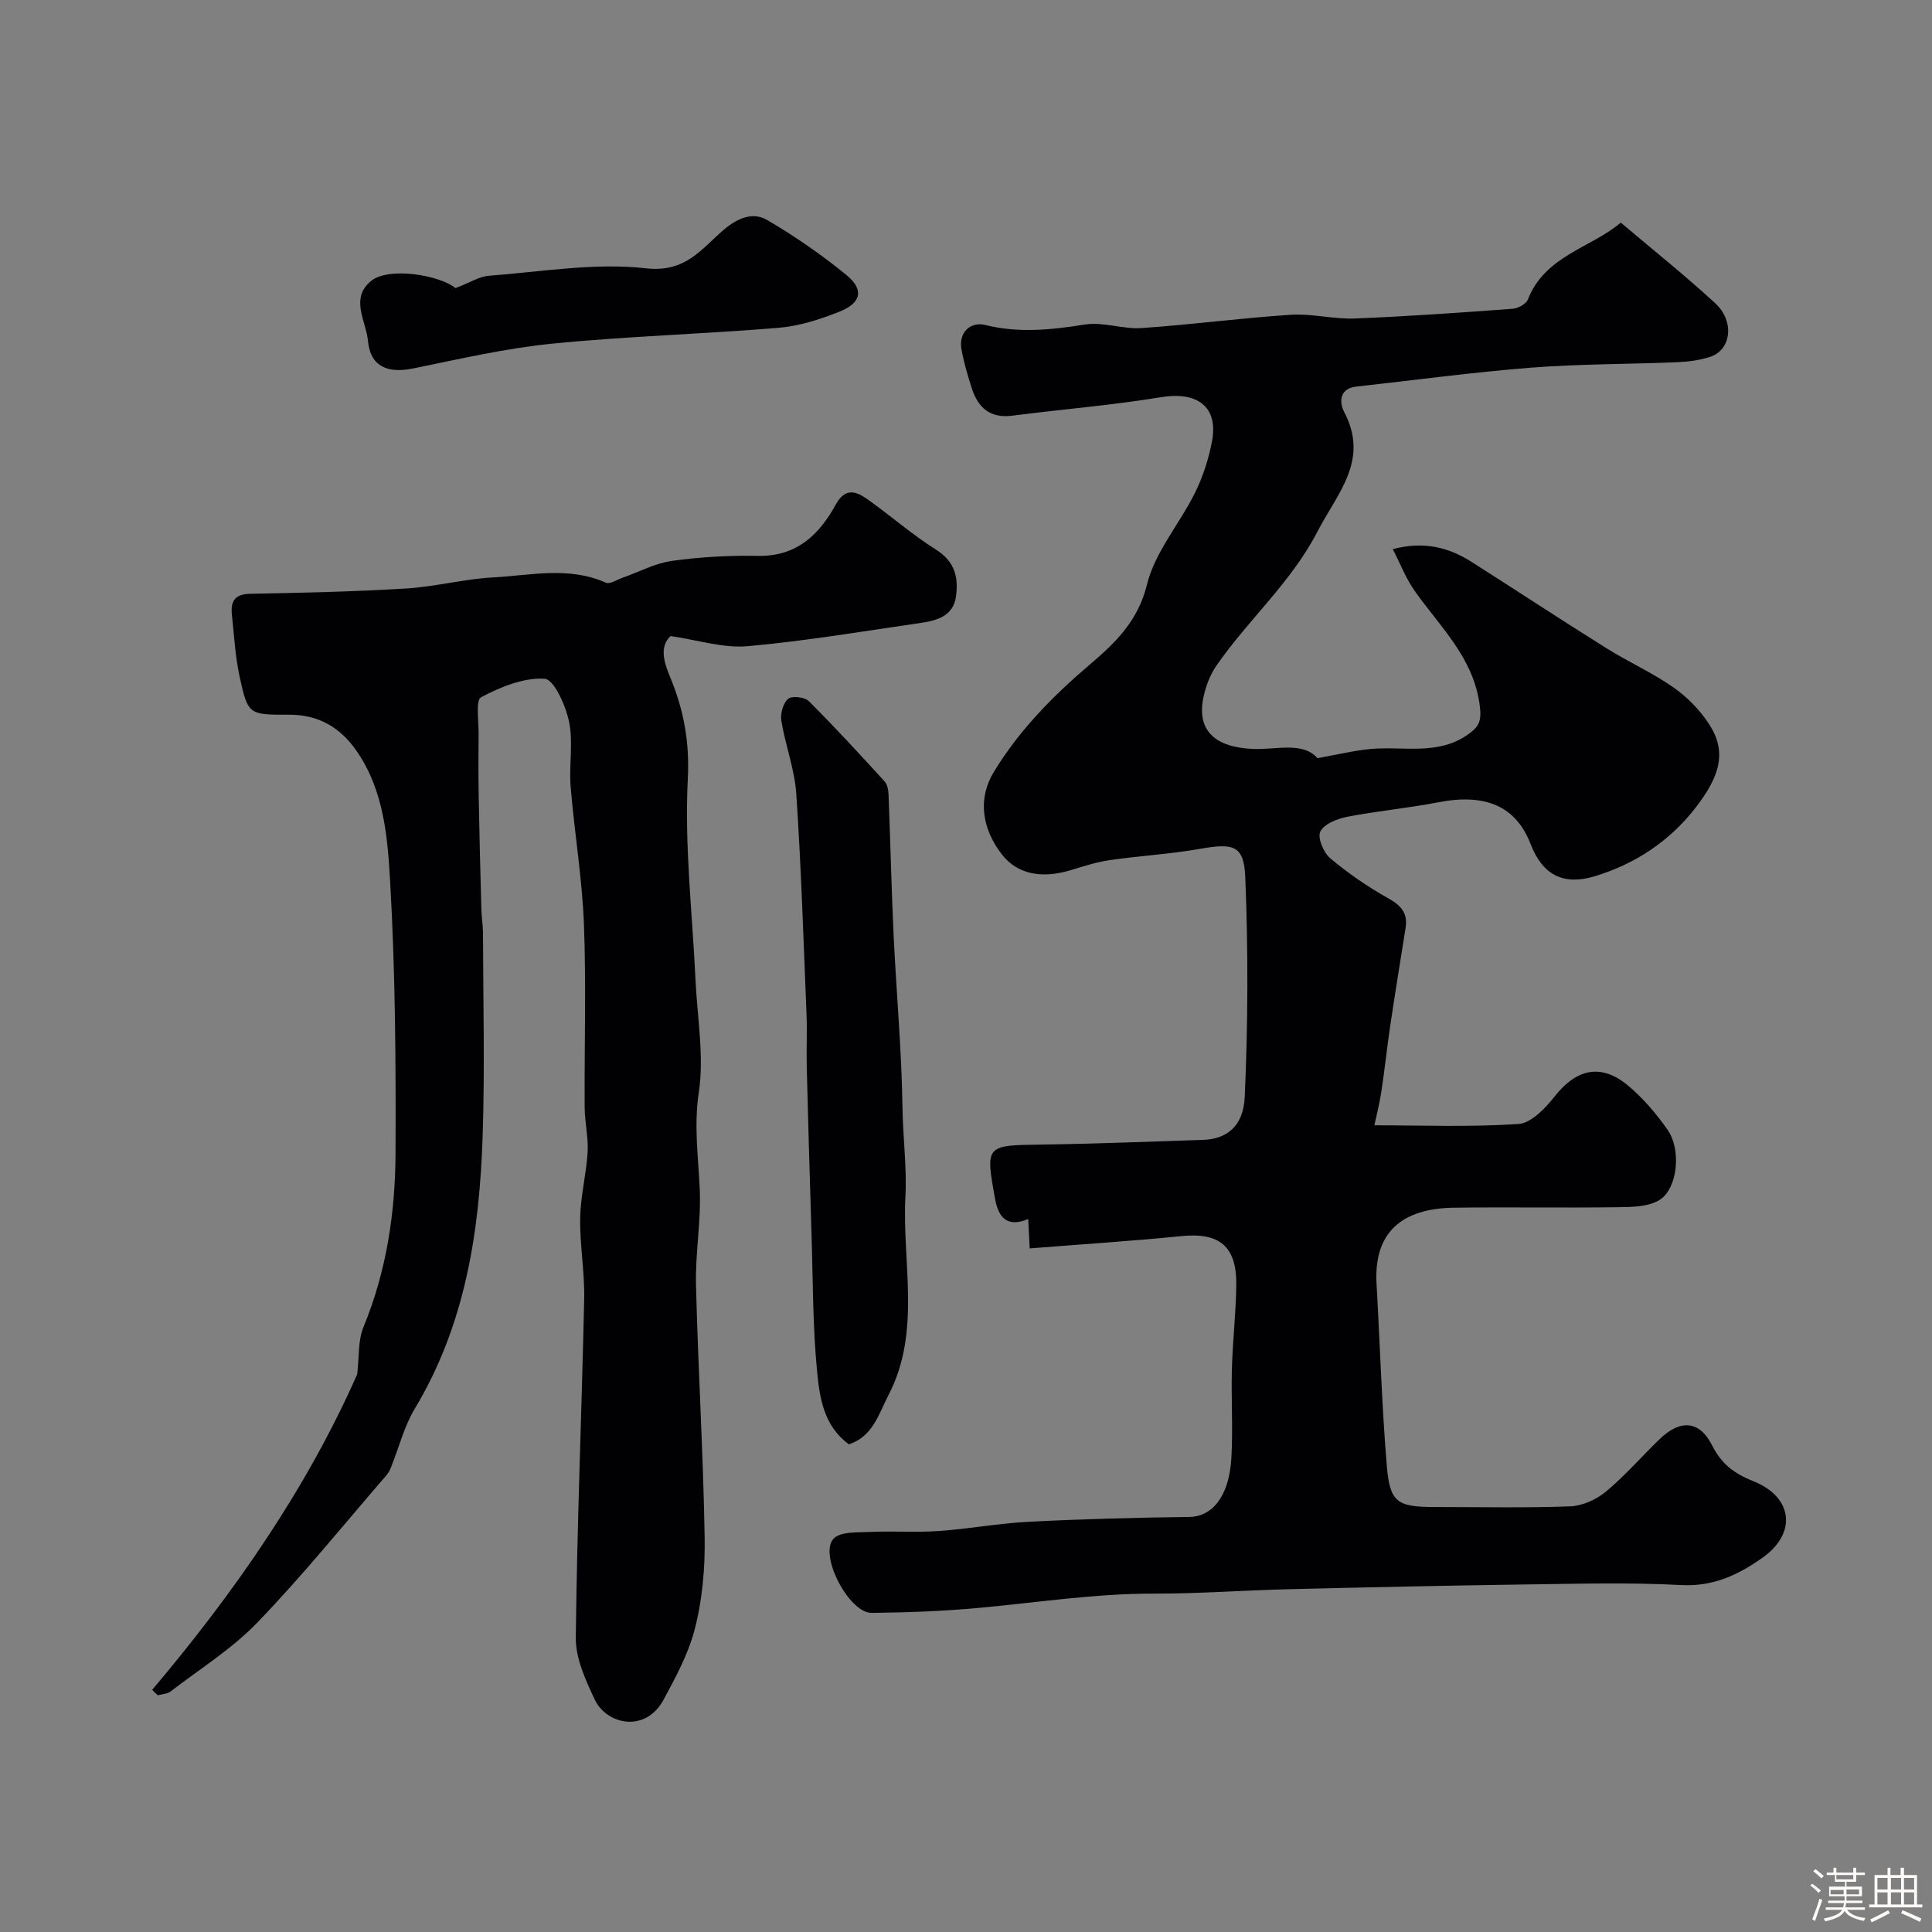 <svg enable-background="new 0 0 400 400" viewBox="0 0 400 400" xmlns="http://www.w3.org/2000/svg"><rect x="0" y="0" width="400" height="400" fill="#808080" stroke="none"/><path d="m374.8 390.4.4-.4c.7.5 1.3 1 1.8 1.4l-.5.5c-.5-.6-1.1-1.1-1.7-1.5zm1 7.3-.6-.3c.5-1.4 1.1-2.8 1.5-4.3.2.1.4.2.6.3-.5 1.3-1 2.8-1.5 4.3zm-.4-10.3.5-.4c.4.3 1 .8 1.7 1.4l-.5.5c-.5-.5-1.1-1-1.7-1.5zm2.5.3h1.7v-1h.6v1h3.5v-1h.6v1h1.8v.5h-1.8v1.4h-2v1h3.2v2h-3.2v.9h3.3v.5h-3.4c0 .3-.1.6-.1.9h4v.5h-3.7c.7.9 1.9 1.5 3.8 1.7-.1.2-.2.4-.3.6-2.1-.4-3.5-1.1-4-2.1-.4 1-1.8 1.7-4 2.2-.1-.2-.2-.4-.3-.6 2.1-.4 3.4-1 3.8-1.8h-3.4v-.5h3.6c.1-.3.1-.6.2-.9h-3.3v-.5h3.4c0-.3 0-.6 0-.9h-3.2v-2h3.3v-1h-2.1v-1.4h-1.7v-.5zm1.1 3.5v1h2.7c0-.3 0-.4 0-.4 0-.1 0-.2 0-.2 0-.1 0-.2 0-.3h-2.7zm1.2-3v.9h3.5v-.9zm4.7 3h-2.6v.6.4h2.6z" fill="#fcfbfa"/><path d="m393.6 386.7h.6v1.5h2.7v6.1h1.1v.6h-11v-.6h1.1v-6.1h2.7v-1.5h.6v1.5h2.1v-1.5zm-2.7 8.8.4.6c-1.2.6-2.5 1.3-3.8 1.9-.1-.2-.2-.4-.3-.6 1.2-.6 2.5-1.2 3.7-1.9zm-2.2-6.7v2.4h2.1v-2.4zm0 3v2.5h2.1v-2.5zm2.8-3v2.4h2.1v-2.4zm0 3v2.5h2.1v-2.5zm6 6.1c-1.4-.7-2.7-1.3-3.9-1.8l.3-.6c1.5.6 2.7 1.2 3.9 1.7zm-1.2-9.1h-2.1v2.4h2.1zm-2.1 3v2.5h2.1v-2.5z" fill="#fcfbfa"/><g fill="#010103"><path d="m213.19 258.47c-.13-2.53-.21-4.16-.31-6.09-4.37 1.86-6.18-.36-6.86-4.16-2.02-11.19-1.98-11.09 9.72-11.25 11.1-.16 22.2-.61 33.3-.97 4.83-.16 8.39-2.68 8.67-8.91.68-15.15.73-30.36.11-45.51-.27-6.62-2.49-7.06-9.47-5.82-6.12 1.08-12.37 1.42-18.53 2.31-2.72.39-5.39 1.25-8.04 2.06-6.17 1.89-11.18.82-14.3-3.17-4.29-5.48-5.02-11.7-1.74-17.1 5.26-8.67 12.23-15.75 19.96-22.33 5.12-4.36 9.91-8.9 11.76-16.48 1.64-6.73 6.75-12.57 9.94-19 1.64-3.31 2.82-6.97 3.52-10.6 1.39-7.24-2.99-10.47-10.59-9.21-10.17 1.68-20.48 2.49-30.71 3.82-4.62.6-7.12-1.64-8.42-5.67-.85-2.63-1.63-5.3-2.13-8.01-.69-3.76 2.06-5.8 4.85-5.11 7.02 1.75 13.73 1.02 20.69-.08 3.79-.6 7.87 1 11.77.73 10.3-.7 20.56-2.08 30.86-2.75 4.39-.28 8.86.94 13.27.77 10.9-.43 21.78-1.21 32.66-2.01 1.13-.08 2.8-.99 3.16-1.92 3.54-9.08 13.04-10.67 19.24-15.92 6.69 5.67 13.3 10.94 19.51 16.65 4.13 3.78 3.37 9.74-1.06 11.16-2.15.69-4.47.99-6.74 1.09-10.1.42-20.23.35-30.29 1.13-12.09.95-24.13 2.59-36.19 3.92-3.63.4-3.47 3.43-2.52 5.22 5.3 10.04-1.39 16.82-5.52 24.81-5.47 10.57-14.37 18.26-20.95 27.8-1.34 1.95-2.24 4.39-2.7 6.73-1.27 6.57 2.33 10.06 10.11 10.45 4.98.25 10.42-1.6 13.55 1.92 4.27-.76 7.61-1.59 10.99-1.9 6.76-.63 13.85 1.41 20.12-2.97 2.21-1.55 2.9-2.65 2.51-5.85-1.23-10.08-8.25-16.44-13.54-23.98-1.8-2.57-2.95-5.59-4.49-8.58 6.52-1.71 11.63-.34 16.37 2.68 9.32 5.93 18.55 12.01 27.92 17.87 4.53 2.84 9.48 5.04 13.85 8.1 2.86 2.01 5.5 4.71 7.39 7.65 3.62 5.61 2.34 10.59-2.93 17.35-5.3 6.81-12.41 11.55-20.82 14.09-6.4 1.93-10.75-.23-13.23-6.64-3.04-7.88-9.32-10.59-19.15-8.68-6.24 1.21-12.61 1.79-18.86 3-2.05.4-4.73 1.47-5.54 3.05-.63 1.23.65 4.36 2.03 5.52 3.72 3.12 7.79 5.93 12.03 8.3 2.69 1.5 4.08 3.1 3.59 6.16-1.08 6.76-2.18 13.53-3.19 20.3-.67 4.53-1.14 9.08-1.83 13.6-.39 2.53-1.03 5.03-1.44 6.94 9.75 0 19.83.4 29.83-.27 2.65-.18 5.58-3.27 7.5-5.71 4.49-5.7 9.6-6.91 15.17-2.26 3.13 2.61 5.87 5.84 8.22 9.2 2.85 4.08 2.09 12.1-1.64 14.47-2.28 1.45-5.68 1.49-8.58 1.53-11.33.16-22.66-.05-33.99.1-10.65.14-16.68 4.95-16.06 15.75.71 12.52 1.08 25.07 2.11 37.57.63 7.74 2.16 8.65 10.02 8.65 9.33 0 18.67.21 27.99-.14 2.52-.1 5.39-1.4 7.36-3.04 3.96-3.29 7.36-7.23 11.07-10.82 4.32-4.19 8.3-3.97 10.94 1.27 1.95 3.87 4.6 5.82 8.51 7.38 8.24 3.29 9.07 10.78 1.91 15.85-4.98 3.53-10.21 6.02-16.85 5.66-10.63-.57-21.32-.27-31.99-.13-16.43.23-32.87.59-49.3.99-9.27.23-18.54.93-27.8.91-12.18-.03-24.17 1.84-36.23 2.95-7.4.68-14.86.97-22.29 1.04-4.63.04-10.93-11.87-7.91-15.32 1.37-1.56 5.07-1.31 7.73-1.44 4.69-.22 9.4.14 14.08-.19 6.21-.43 12.38-1.59 18.59-1.91 11.09-.57 22.2-.87 33.3-1 4.54-.05 8.22-3.97 8.7-12.18.36-6.14-.06-12.33.11-18.49.16-5.77.83-11.53.91-17.3.11-8.11-3.5-10.98-11.43-10.17-10.34 1.03-20.71 1.69-31.34 2.54z"/><path d="m31.51 349.86c17.08-20.2 32.03-41.76 42.44-65.32.43-3.59.15-7 1.31-9.81 4.77-11.56 6.58-23.67 6.63-35.96.08-18.78-.04-37.6-1.12-56.34-.53-9.1-1.27-18.58-6.77-26.7-3.48-5.13-7.99-7.78-14.22-7.76-8.29.03-8.46-.01-10.18-7.92-.9-4.14-1.12-8.44-1.58-12.67-.3-2.71.42-4.38 3.72-4.44 10.79-.21 21.59-.44 32.36-1.1 6.01-.36 11.96-1.97 17.97-2.29 7.77-.42 15.69-2.34 23.36 1.09.83.37 2.29-.61 3.44-1.02 3.43-1.2 6.76-3.01 10.28-3.5 5.86-.82 11.85-1.14 17.77-1.03 8.01.15 12.69-4.37 16.13-10.65 1.86-3.4 4.06-2.82 6.37-1.2 4.88 3.44 9.39 7.43 14.43 10.6 3.94 2.48 4.62 5.87 4.06 9.75-.57 3.93-3.92 4.89-7.23 5.37-11.97 1.73-23.91 3.77-35.94 4.83-5 .44-10.18-1.27-15.91-2.1-2.39 2.22-1.31 5.55-.12 8.41 2.85 6.85 4.09 13.49 3.69 21.24-.7 13.8.95 27.72 1.6 41.58.36 7.77 1.81 15.7.68 23.25-1.04 6.93-.1 13.41.2 20.13.29 6.57-.95 13.21-.78 19.79.43 17.37 1.5 34.73 1.79 52.11.11 6.51-.48 13.25-2.16 19.51-1.31 4.88-3.89 9.65-6.33 14.17-3.74 6.95-11.81 5.25-14.3-.07-1.88-4.01-3.94-8.5-3.89-12.76.26-23.36 1.23-46.71 1.74-70.06.12-5.59-.92-11.21-.83-16.8.07-4.55 1.27-9.07 1.54-13.63.18-3.05-.59-6.15-.61-9.23-.08-12.66.33-25.34-.15-37.99-.37-9.49-1.97-18.92-2.75-28.4-.37-4.48.56-9.16-.33-13.49-.68-3.34-3.12-8.79-5.05-8.92-4.35-.28-9.12 1.69-13.16 3.82-1.17.61-.49 4.87-.52 7.46-.05 4.36-.05 8.72.02 13.08.14 7.79.34 15.58.55 23.37.04 1.65.33 3.29.34 4.93.03 14 .39 28.01-.07 41.99-.65 19.75-3.57 39.03-14.04 56.45-2.22 3.69-3.29 8.07-4.92 12.12-.24.59-.54 1.19-.95 1.67-8.83 10.21-17.33 20.74-26.68 30.45-5.28 5.49-11.93 9.65-18.03 14.33-.68.52-1.75.54-2.64.79-.4-.35-.78-.74-1.16-1.13z"/><path d="m175.76 299.03c-5.16-3.74-6.05-9.53-6.57-14.87-.94-9.57-.87-19.24-1.18-28.87-.36-11.43-.69-22.86-.98-34.29-.09-3.66.1-7.33-.05-10.99-.62-15.2-1.1-30.41-2.11-45.58-.34-5.11-2.26-10.1-3.1-15.2-.24-1.46.36-3.64 1.39-4.54.77-.67 3.44-.38 4.28.46 5.39 5.37 10.54 10.98 15.68 16.6.58.63.8 1.77.84 2.69.39 9.76.6 19.53 1.06 29.29.56 11.87 1.66 23.72 1.83 35.6.09 6.16.92 12.5.61 18.31-.74 13.69 3.34 27.96-3.48 41.14-2.06 3.97-3.25 8.62-8.22 10.25z"/><path d="m94.31 59.65c2.99-1.14 4.92-2.41 6.94-2.56 10.84-.82 21.85-2.74 32.5-1.54 8.22.93 11.45-4.01 16.05-7.94 2.78-2.38 6-3.83 9.01-2.07 5.75 3.36 11.3 7.2 16.45 11.41 3.67 3 3.07 5.78-1.44 7.57-4.04 1.6-8.36 3-12.65 3.35-15.6 1.3-31.28 1.73-46.84 3.28-9.69.96-19.26 3.2-28.83 5.14-5.36 1.09-8.83-.47-9.32-5.74-.38-4.1-3.8-8.8.69-12.41 3.6-2.9 14.03-1.25 17.44 1.51z"/></g></svg>